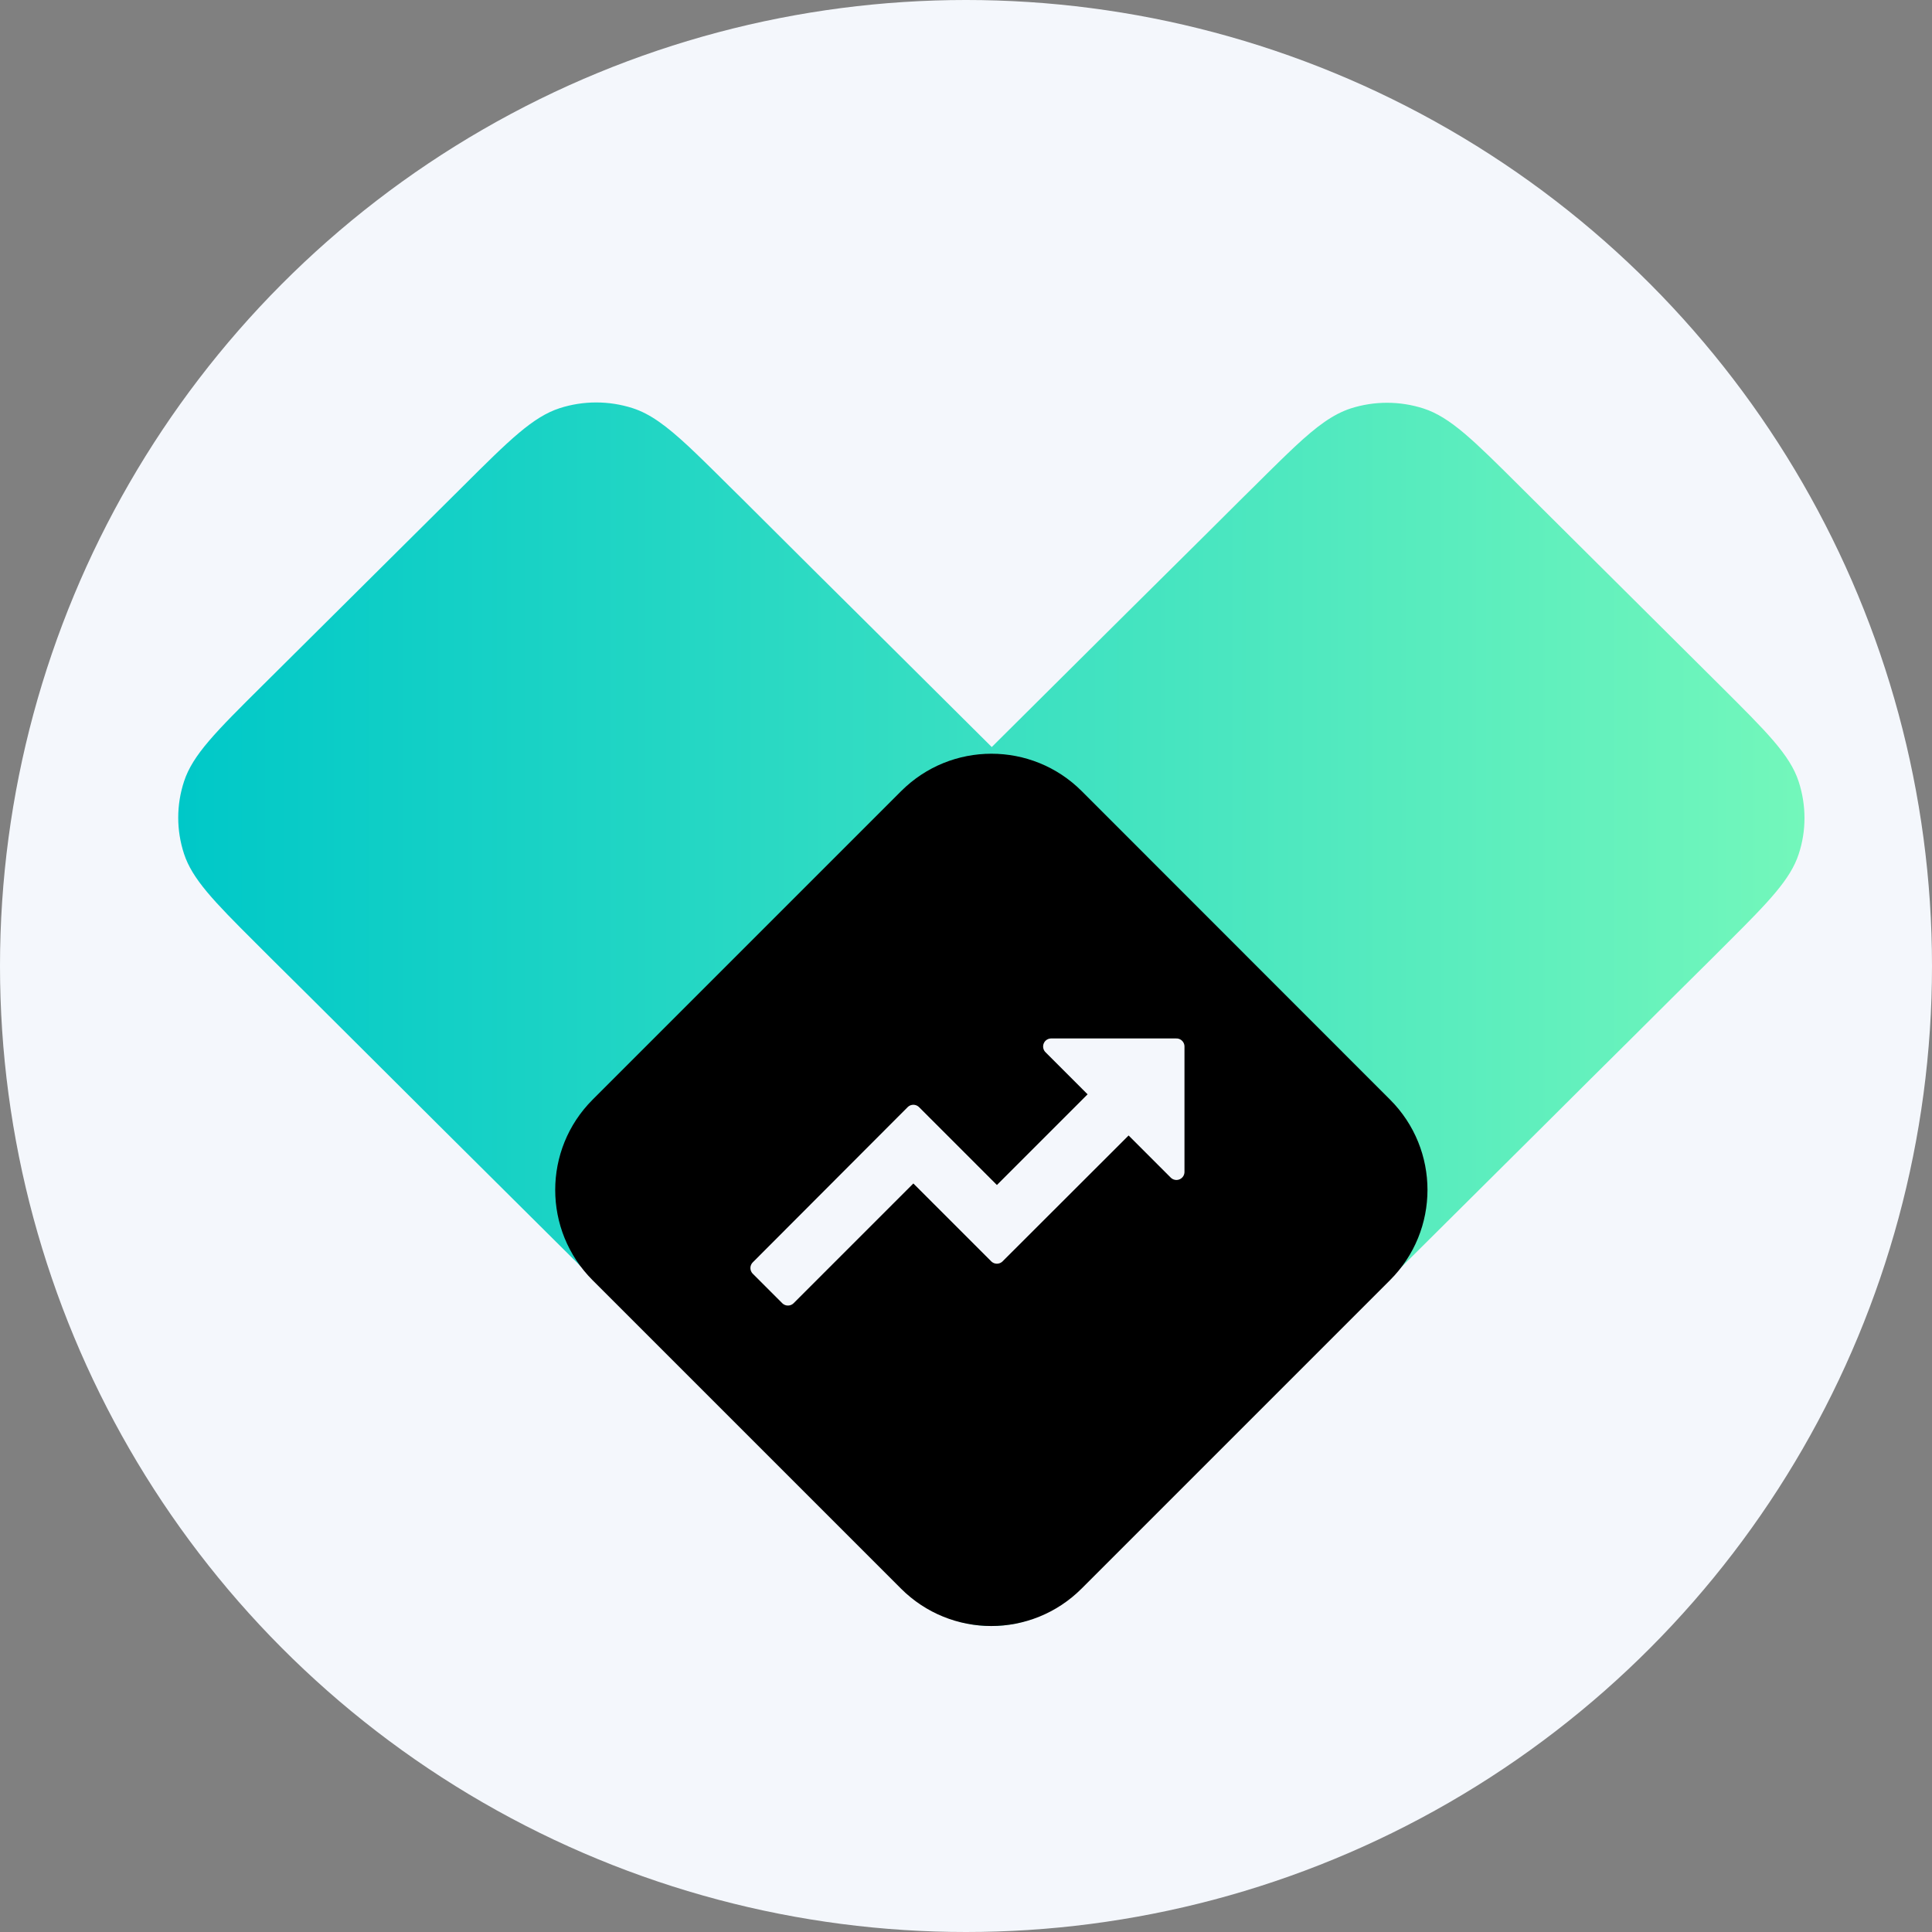 <?xml version="1.0" encoding="utf-8"?>
<!-- Generator: Adobe Illustrator 27.3.1, SVG Export Plug-In . SVG Version: 6.00 Build 0)  -->
<svg version="1.1" id="Layer_1" xmlns="http://www.w3.org/2000/svg" xmlns:xlink="http://www.w3.org/1999/xlink" x="0px" y="0px"
	 viewBox="0 0 120 120" style="enable-background:new 0 0 120 120;" xml:space="preserve">
<rect x="0" y="0" width="120" height="120" fill="#808080" stroke="none"/>
<style type="text/css">
	.st0{fill:#F4F7FC;}
	.st1{fill:none;stroke:#000000;}
	.st2{fill:url(#SVGID_1_);}
	.st3{fill:#F4F7FC;stroke:#F4F7FC;stroke-linejoin:round;stroke-miterlimit:10;}
	.st4{fill:url(#SVGID_00000014597805377841055310000008532915684405222588_);}
	.st5{fill:#F4F7FC;stroke:#F4F7FC;stroke-linecap:round;stroke-linejoin:round;stroke-miterlimit:10;}
	.st6{opacity:0.59;fill:#F4F7FC;stroke:#F4F7FC;stroke-miterlimit:10;}
	.st7{fill:#F4F7FC;stroke:#F4F7FC;stroke-miterlimit:10;}
	.st8{opacity:0.59;}
	
		.st9{fill:url(#SVGID_00000095328158491850343890000011077106975998129050_);stroke:url(#SVGID_00000182489463903853837560000012409142889841190538_);stroke-linejoin:round;stroke-miterlimit:10;}
	
		.st10{fill:url(#SVGID_00000003802919294008707150000007159294108229257091_);stroke:url(#SVGID_00000062192973283421029870000012507909001161203131_);stroke-linejoin:round;stroke-miterlimit:10;}
	
		.st11{fill:url(#SVGID_00000118383266220950355250000016988631299417109645_);stroke:url(#SVGID_00000041271057101714489650000015813847836583302311_);stroke-linejoin:round;stroke-miterlimit:10;}
	
		.st12{fill:url(#SVGID_00000037667063973675973080000008652878743990198950_);stroke:url(#SVGID_00000040565871906526329330000014313998596338702728_);stroke-linejoin:round;stroke-miterlimit:10;}
	
		.st13{fill:url(#SVGID_00000173151850603471389540000000770905449081842588_);stroke:url(#SVGID_00000096055230613129910750000011234791053202092961_);stroke-linejoin:round;stroke-miterlimit:10;}
	.st14{fill:url(#SVGID_00000060000365026416539370000010213665786311225766_);}
	.st15{fill:#F4F7FC;stroke:#F4F7FC;stroke-width:0.75;stroke-linecap:round;stroke-linejoin:round;stroke-miterlimit:10;}
	.st16{fill:url(#SVGID_00000057125859232706210600000016915340944245146498_);}
	.st17{fill:url(#SVGID_00000016763291039154096210000004876911513573151407_);}
	.st18{fill:url(#SVGID_00000177466966425163567200000001801283074513136535_);}
	.st19{fill:url(#SVGID_00000065788210790819654390000000479202972072558009_);}
	.st20{fill:url(#SVGID_00000013186706454123606320000006548344362770780845_);}
	.st21{fill:url(#SVGID_00000151539637930560113590000000394941634972581506_);}
	.st22{fill:url(#SVGID_00000173870796028750101530000014009079947890091956_);}
	.st23{fill:#F4F7FC;stroke:#F4F7FC;stroke-width:0.5;stroke-linecap:round;stroke-linejoin:round;stroke-miterlimit:10;}
	.st24{fill:url(#SVGID_00000024697370209953116800000015712594672001268392_);}
	.st25{fill:url(#SVGID_00000072967216052083125100000008454403998381813123_);}
	.st26{fill:url(#SVGID_00000154395624291836246800000015632846265417010620_);}
	.st27{fill:url(#SVGID_00000023264185780830711130000012285989434607780515_);}
	.st28{fill:url(#SVGID_00000008850277610294194590000010349242468588348597_);}
	.st29{fill:url(#SVGID_00000119107812336109881840000015239003176756180663_);}
	.st30{fill:url(#SVGID_00000116932271305754491800000009970582538510628256_);}
	.st31{fill:url(#SVGID_00000002354111696761758940000013923230606691263894_);}
	.st32{fill:url(#SVGID_00000057860109404456304630000014974923020195968669_);}
	.st33{fill:#F4F7FC;stroke:#F4F7FC;stroke-width:0.75;stroke-linejoin:round;stroke-miterlimit:10;}
	.st34{fill:url(#SVGID_00000074402250796891479720000010288622664457823636_);}
</style>
<circle class="st0" cx="60" cy="60" r="60"/>
<linearGradient id="SVGID_1_" gradientUnits="userSpaceOnUse" x1="11.079" y1="63" x2="112.079" y2="63">
	<stop  offset="7.458905e-08" style="stop-color:#00C8C8"/>
	<stop  offset="1" style="stop-color:#73F7BB"/>
</linearGradient>
<path class="st2" d="M111.72,53.05c-0.51,1.56-1.83,2.93-4.4,5.49c-0.16,0.16-0.32,0.32-0.48,0.48l-0.5,0.5l-2.49,2.47l-2.55,2.54
	l-2.64,2.62l-2.75,2.74l-1.73,1.72L69.85,95.79c-2.89,2.88-4.34,4.31-6.01,4.85c-1.47,0.47-3.05,0.47-4.52,0
	c-1.67-0.54-3.11-1.98-6.01-4.85l-24.35-24.2l-1.73-1.72l-2.75-2.74l-2.63-2.62l-2.55-2.54l-2.49-2.47l-0.5-0.5
	c-0.17-0.17-0.33-0.33-0.48-0.48c-2.57-2.56-3.89-3.93-4.4-5.49c-0.48-1.46-0.48-3.03,0-4.49c0.54-1.66,1.99-3.1,4.88-5.97
	l12.45-12.37c2.89-2.88,4.34-4.31,6.01-4.85c1.47-0.47,3.05-0.47,4.52,0c1.09,0.35,2.09,1.09,3.47,2.37
	c0.3,0.28,0.61,0.58,0.95,0.91c0.48,0.47,1.01,0.99,1.59,1.57l0.74,0.73l2.35,2.34l2.39,2.38l2.44,2.42l1.49,1.48l6.89,6.85
	l6.88-6.84l1.49-1.48l2.44-2.42l2.39-2.37l2.35-2.34l0.73-0.72c0.59-0.59,1.12-1.11,1.6-1.58c0.34-0.33,0.65-0.63,0.95-0.91
	c1.37-1.28,2.37-2.01,3.46-2.37c1.47-0.47,3.05-0.47,4.52,0c1.67,0.54,3.12,1.98,6.01,4.86l12.42,12.35
	c2.89,2.88,4.34,4.31,4.88,5.97C112.2,50.03,112.2,51.6,111.72,53.05z"/>
<path d="M86.34,68.3L67.19,49.14c-3.1-3.1-8.12-3.1-11.22,0L36.81,68.3c-3.1,3.1-3.1,8.12,0,11.22l19.15,19.15
	c3.1,3.1,8.12,3.1,11.22,0l19.15-19.15C89.44,76.42,89.44,71.4,86.34,68.3z"/>
<path class="st3" d="M65.29,65l2.97,2.97l-6.34,6.34l-5.19-5.19l-9.62,9.64l1.83,1.83l7.79-7.79l5.19,5.19l8.18-8.17l2.97,2.97V65
	H65.29z"/>
</svg>

